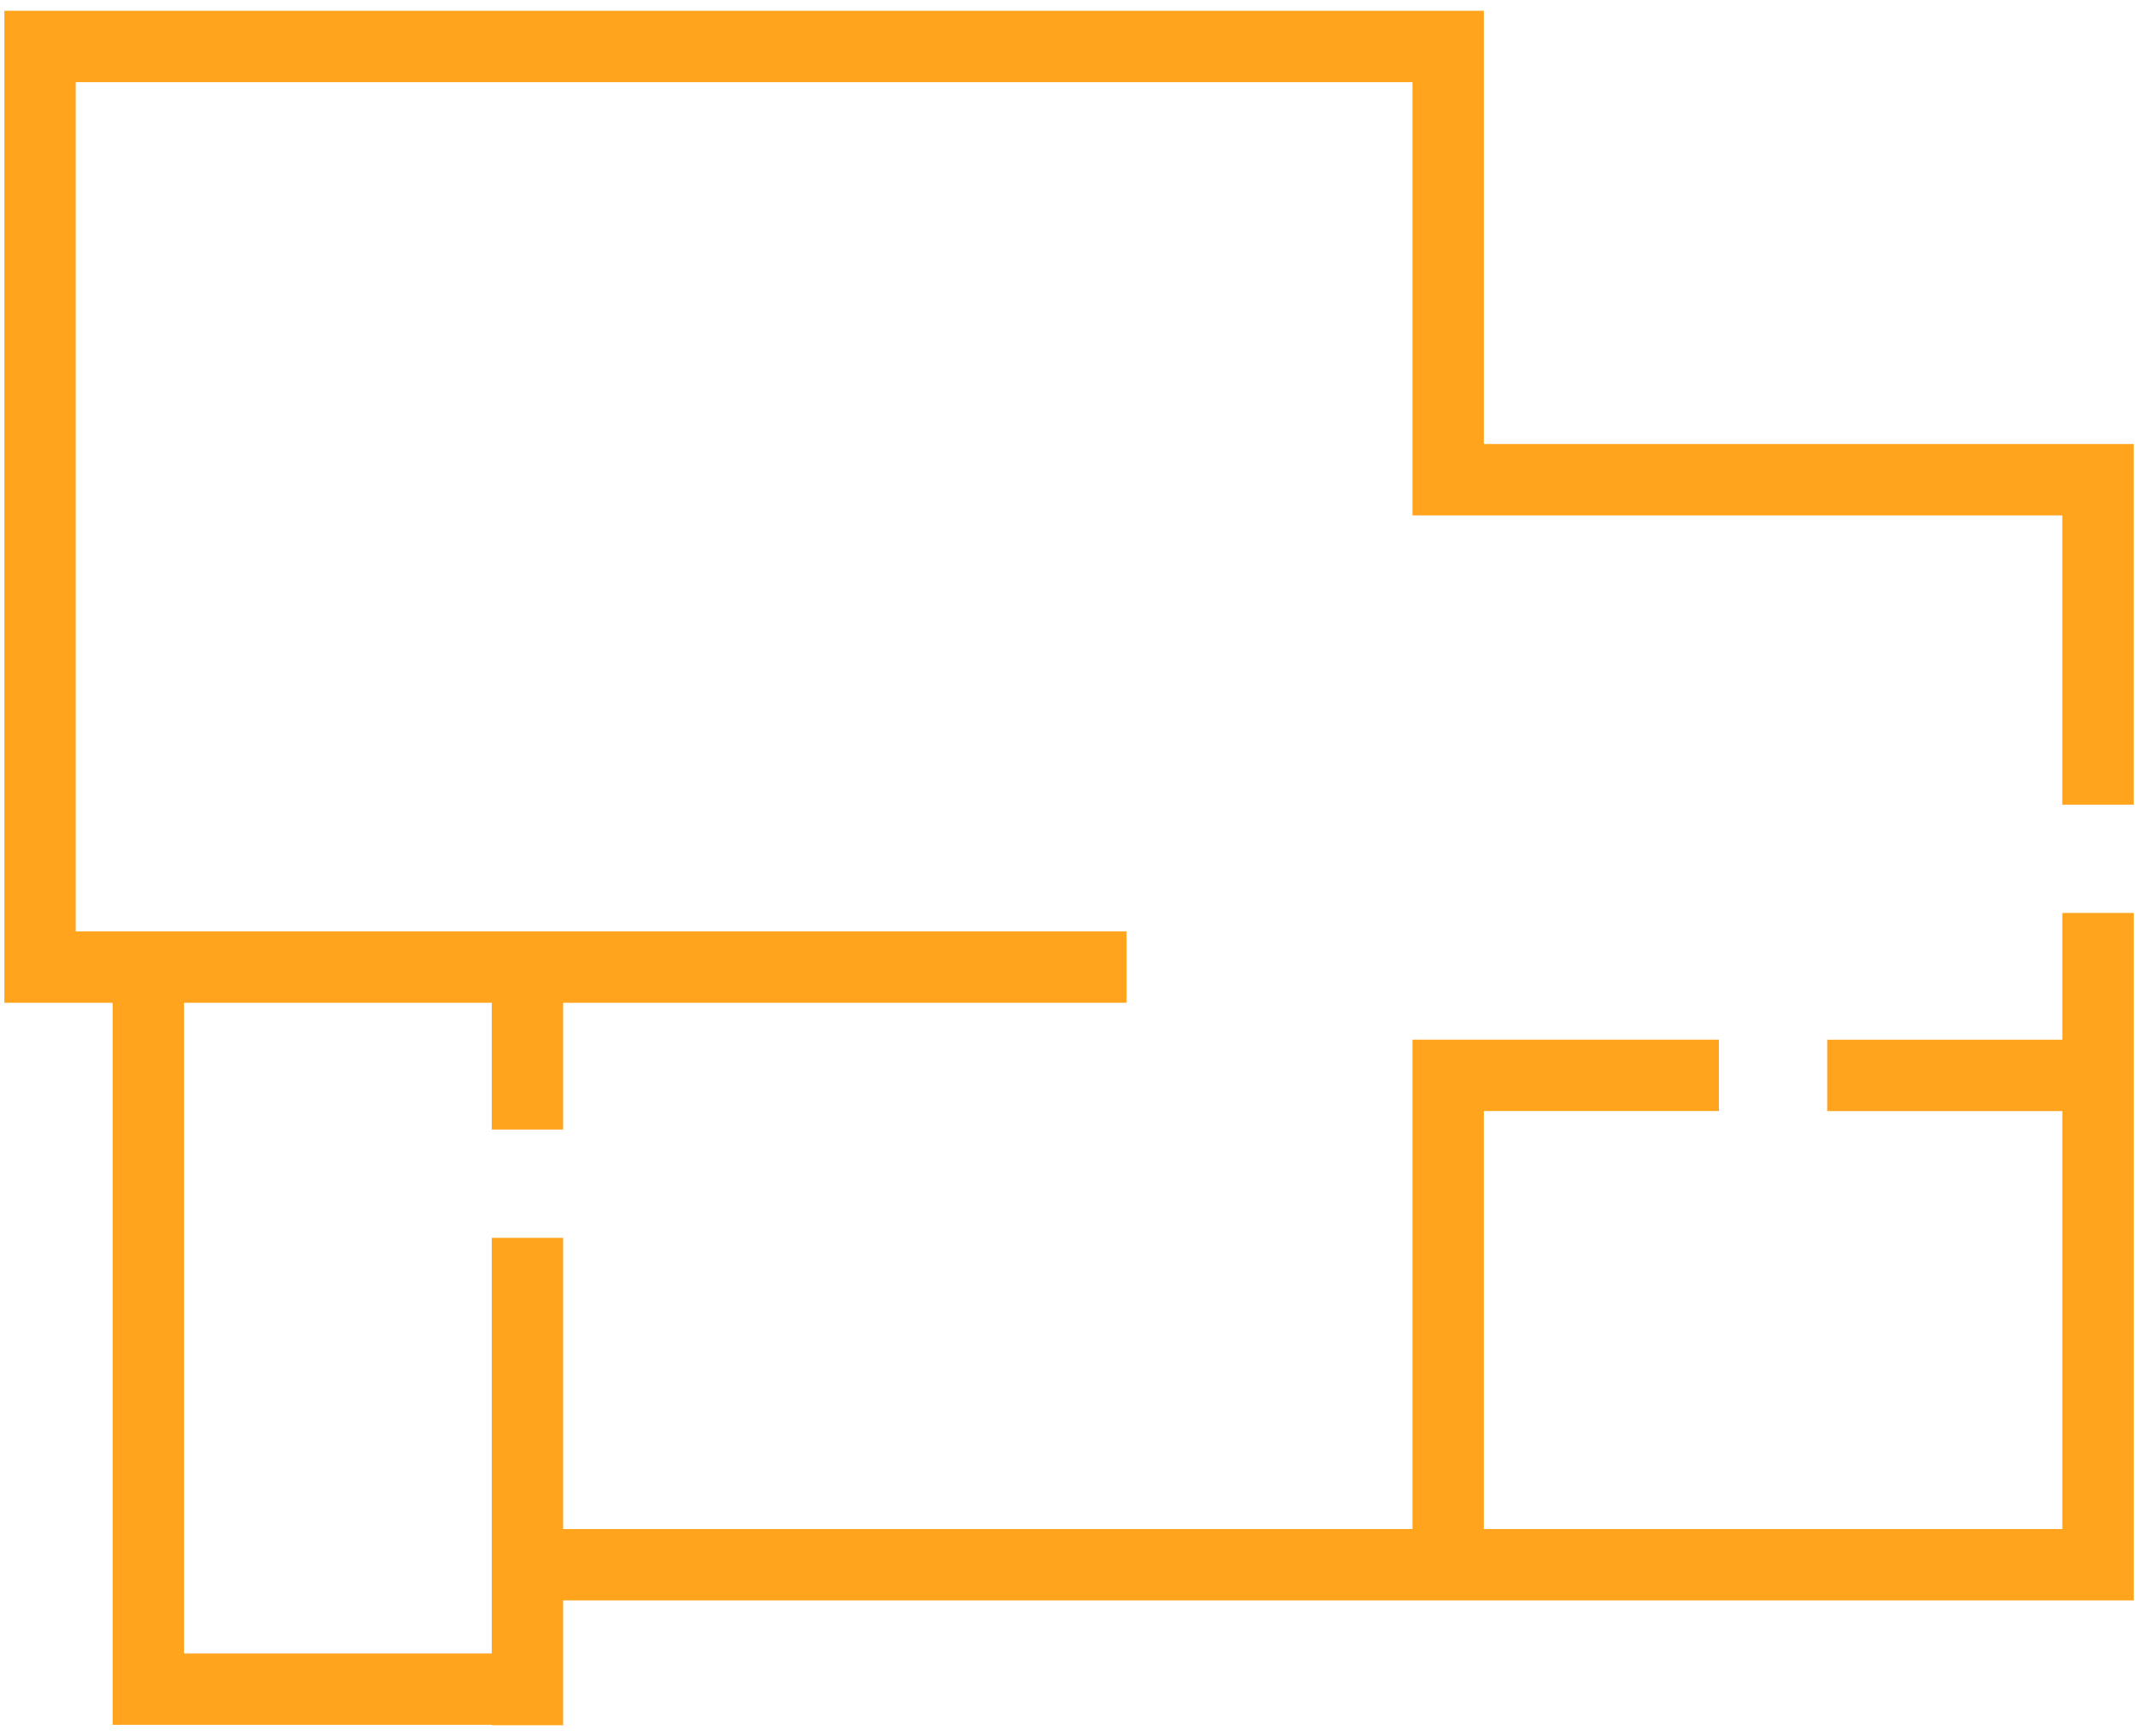 <?xml version="1.0" encoding="UTF-8"?> <svg xmlns="http://www.w3.org/2000/svg" width="133" height="108" viewBox="0 0 133 108" fill="none"> <path d="M132.73 50.057V27.622H92.305V0.671H0.27V62.381H7.006V107.302H30.591V107.327H35.031V99.561H132.732V56.792H128.292V64.681H113.667V69.122H128.292V95.121H92.304V69.118H106.929V64.678H87.865V95.121H35.031V77.006H30.592V102.862H11.447V62.381H30.592V70.269H35.031V62.381H70.081V57.941H4.71V5.11H87.865V32.062H128.29V50.056L132.73 50.057Z" fill="#FFA41C"></path> </svg> 